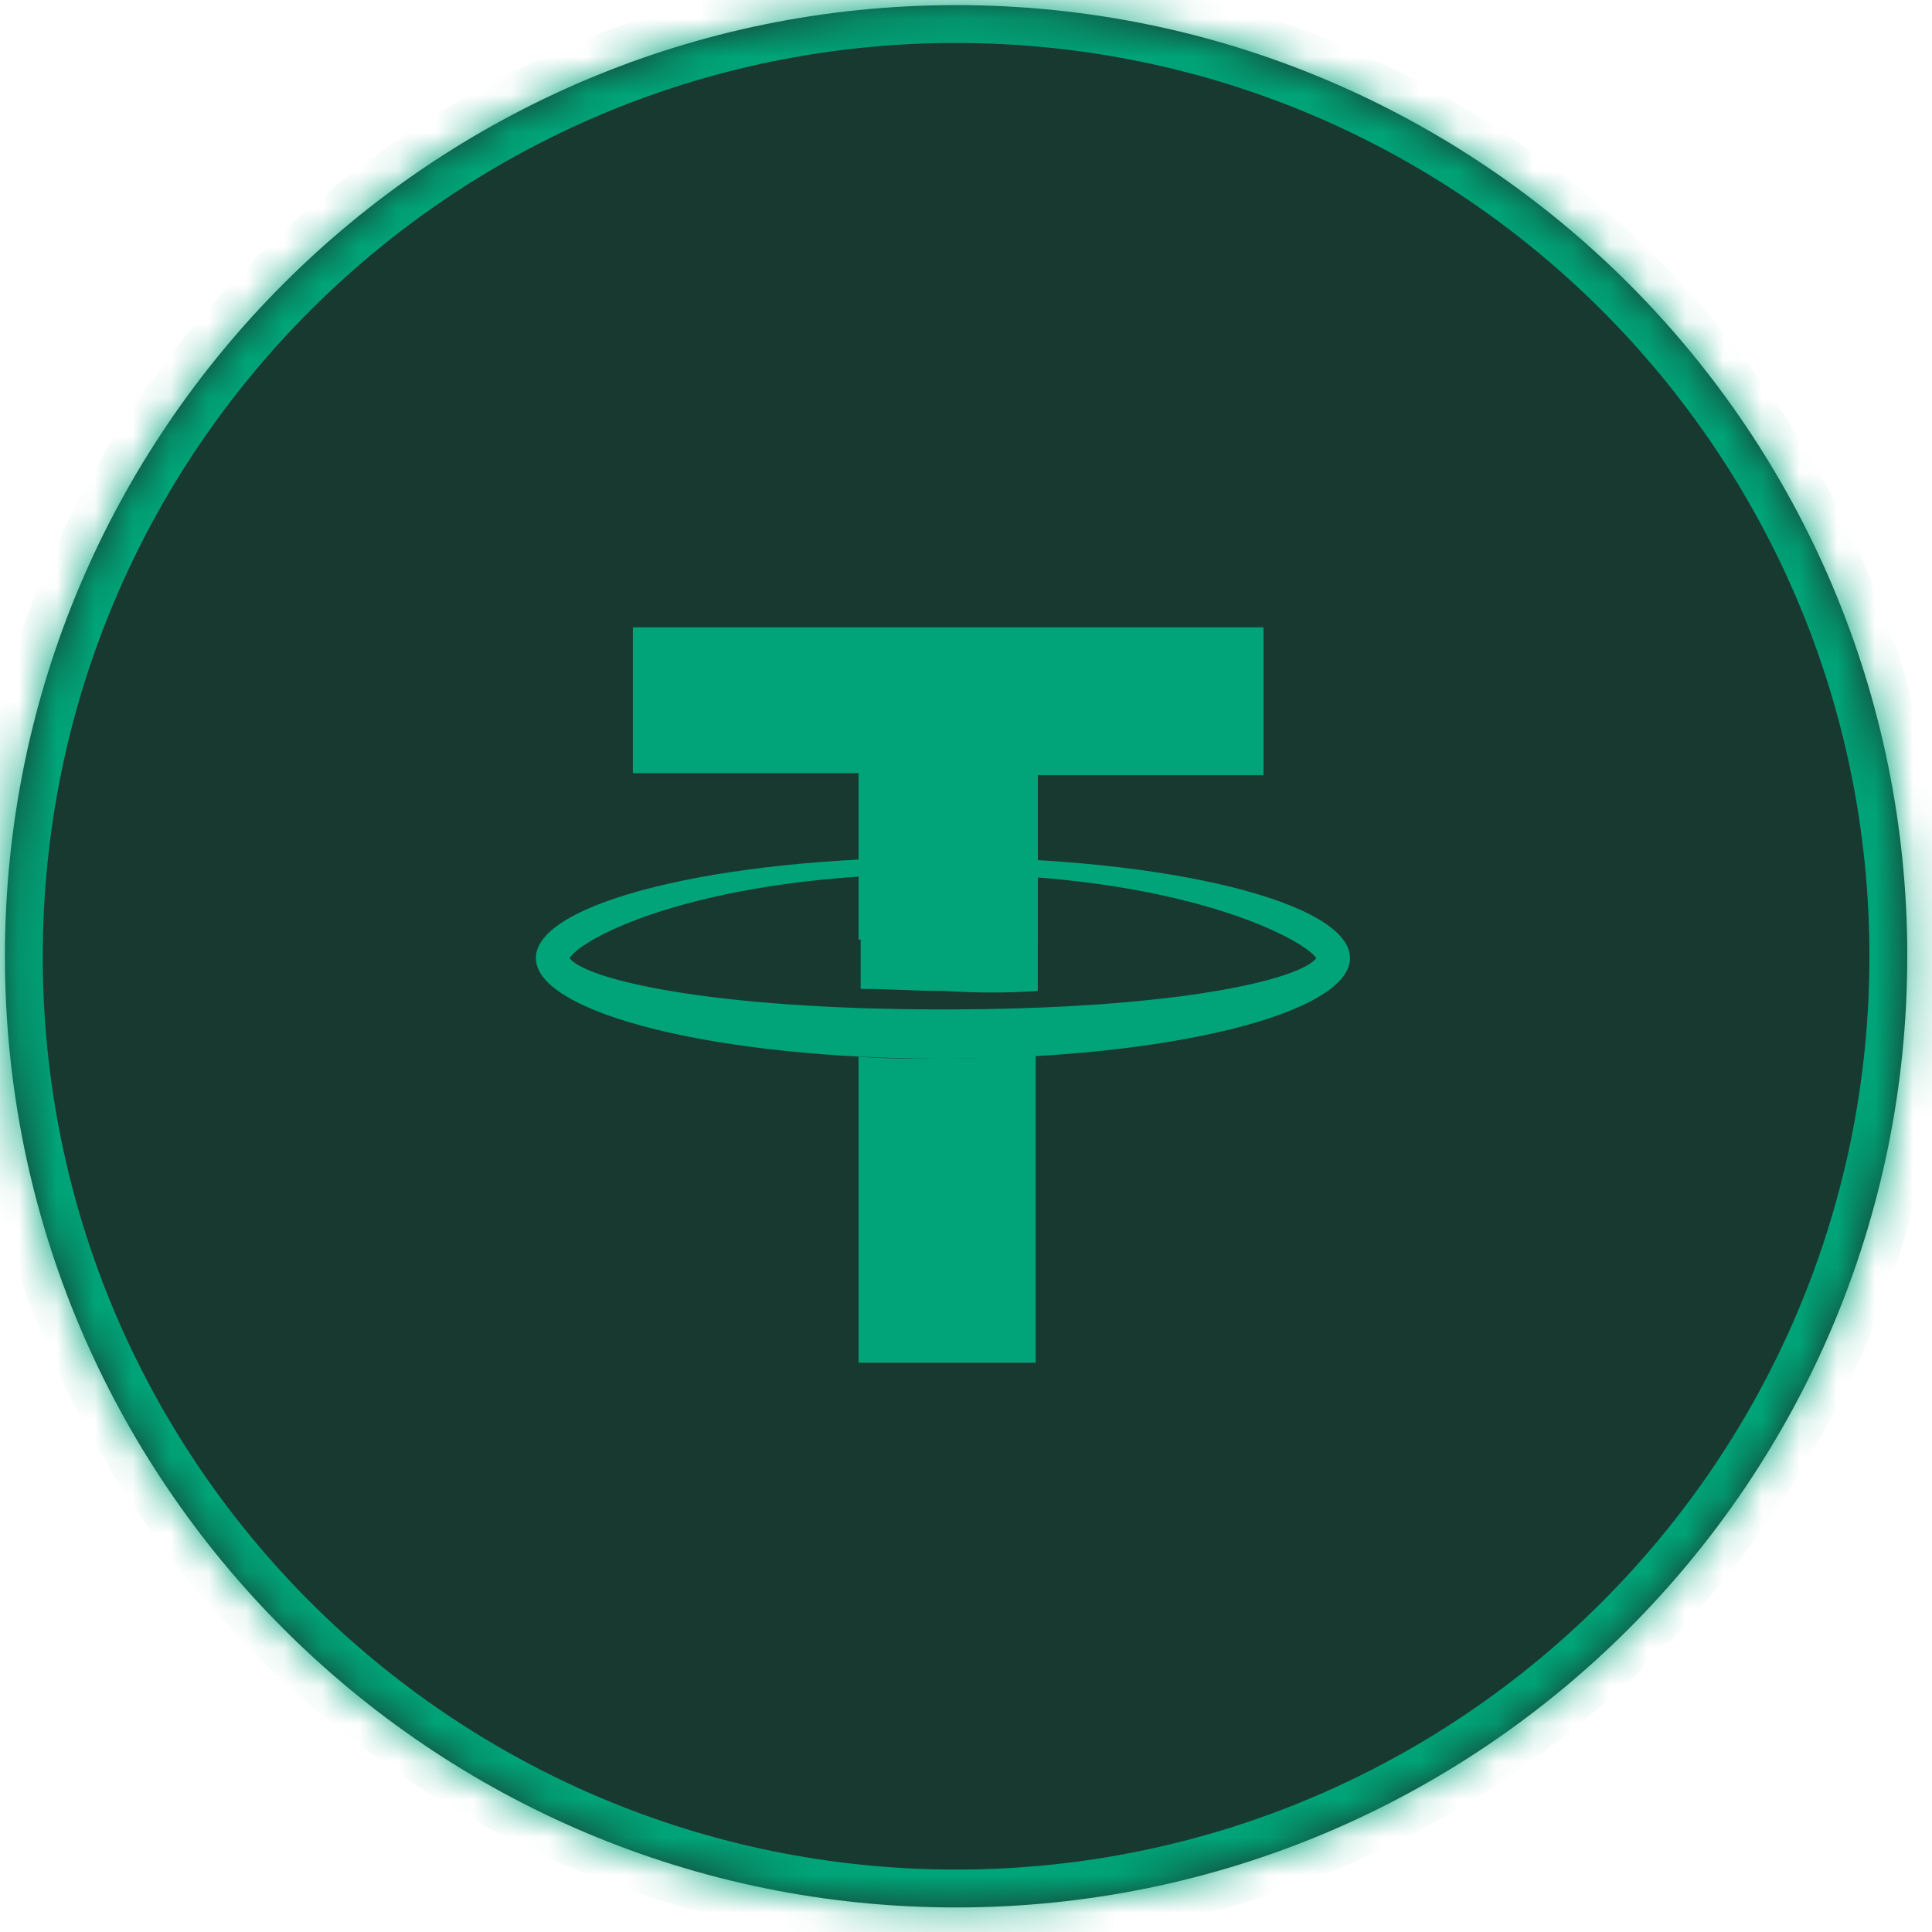 <svg width="51" height="51" fill="none" xmlns="http://www.w3.org/2000/svg"><mask id="a" fill="#fff"><path d="M50.347 25.243c0 13.867-11.241 25.109-25.109 25.109C11.371 50.352.13 39.11.13 25.242.13 11.376 11.371.135 25.24.135c13.867 0 25.108 11.241 25.108 25.109z"/></mask><path d="M50.347 25.243c0 13.867-11.241 25.109-25.109 25.109C11.371 50.352.13 39.11.13 25.242.13 11.376 11.371.135 25.24.135c13.867 0 25.108 11.241 25.108 25.109z" fill="#183930"/><path d="M25.238 50.352v-1 1zm24.11-25.11c0 13.316-10.794 24.11-24.11 24.11v2c14.42 0 26.11-11.69 26.11-26.11h-2zm-24.11 24.11c-13.315 0-24.109-10.794-24.109-24.11h-2c0 14.42 11.69 26.11 26.11 26.11v-2zM1.13 25.242c0-13.314 10.794-24.108 24.11-24.108v-2C10.82-.866-.87 10.824-.87 25.243h2zM25.24 1.135c13.314 0 24.108 10.794 24.108 24.109h2c0-14.42-11.69-26.11-26.109-26.11v2z" fill="#00A478" mask="url(#a)"/><path d="M22.664 24.803V20.41h-5.958v-3.85h16.648v3.904h-5.957v4.339h-4.733z" fill="#00A478"/><path fill-rule="evenodd" clip-rule="evenodd" d="M14.145 25.29c0-1.464 4.788-2.657 10.746-2.657s10.746 1.193 10.746 2.657-4.788 2.658-10.746 2.658-10.746-1.194-10.746-2.658zm20.601 0c-.39-.542-3.619-2.223-9.855-2.223-6.236 0-9.466 1.627-9.856 2.224.39.542 3.62 1.355 9.856 1.355 6.292 0 9.466-.813 9.855-1.355z" fill="#00A478"/><path d="M27.396 26.159v-3.037a35.412 35.412 0 00-2.45-.109c-.78 0-1.503 0-2.227.054v3.037c.668 0 1.448.055 2.227.055.836.054 1.67.054 2.45 0zm-2.505 1.789c-.78 0-1.503 0-2.227-.054v8.08h4.677V27.84c-.78.054-1.615.108-2.45.108z" fill="#00A478"/></svg>